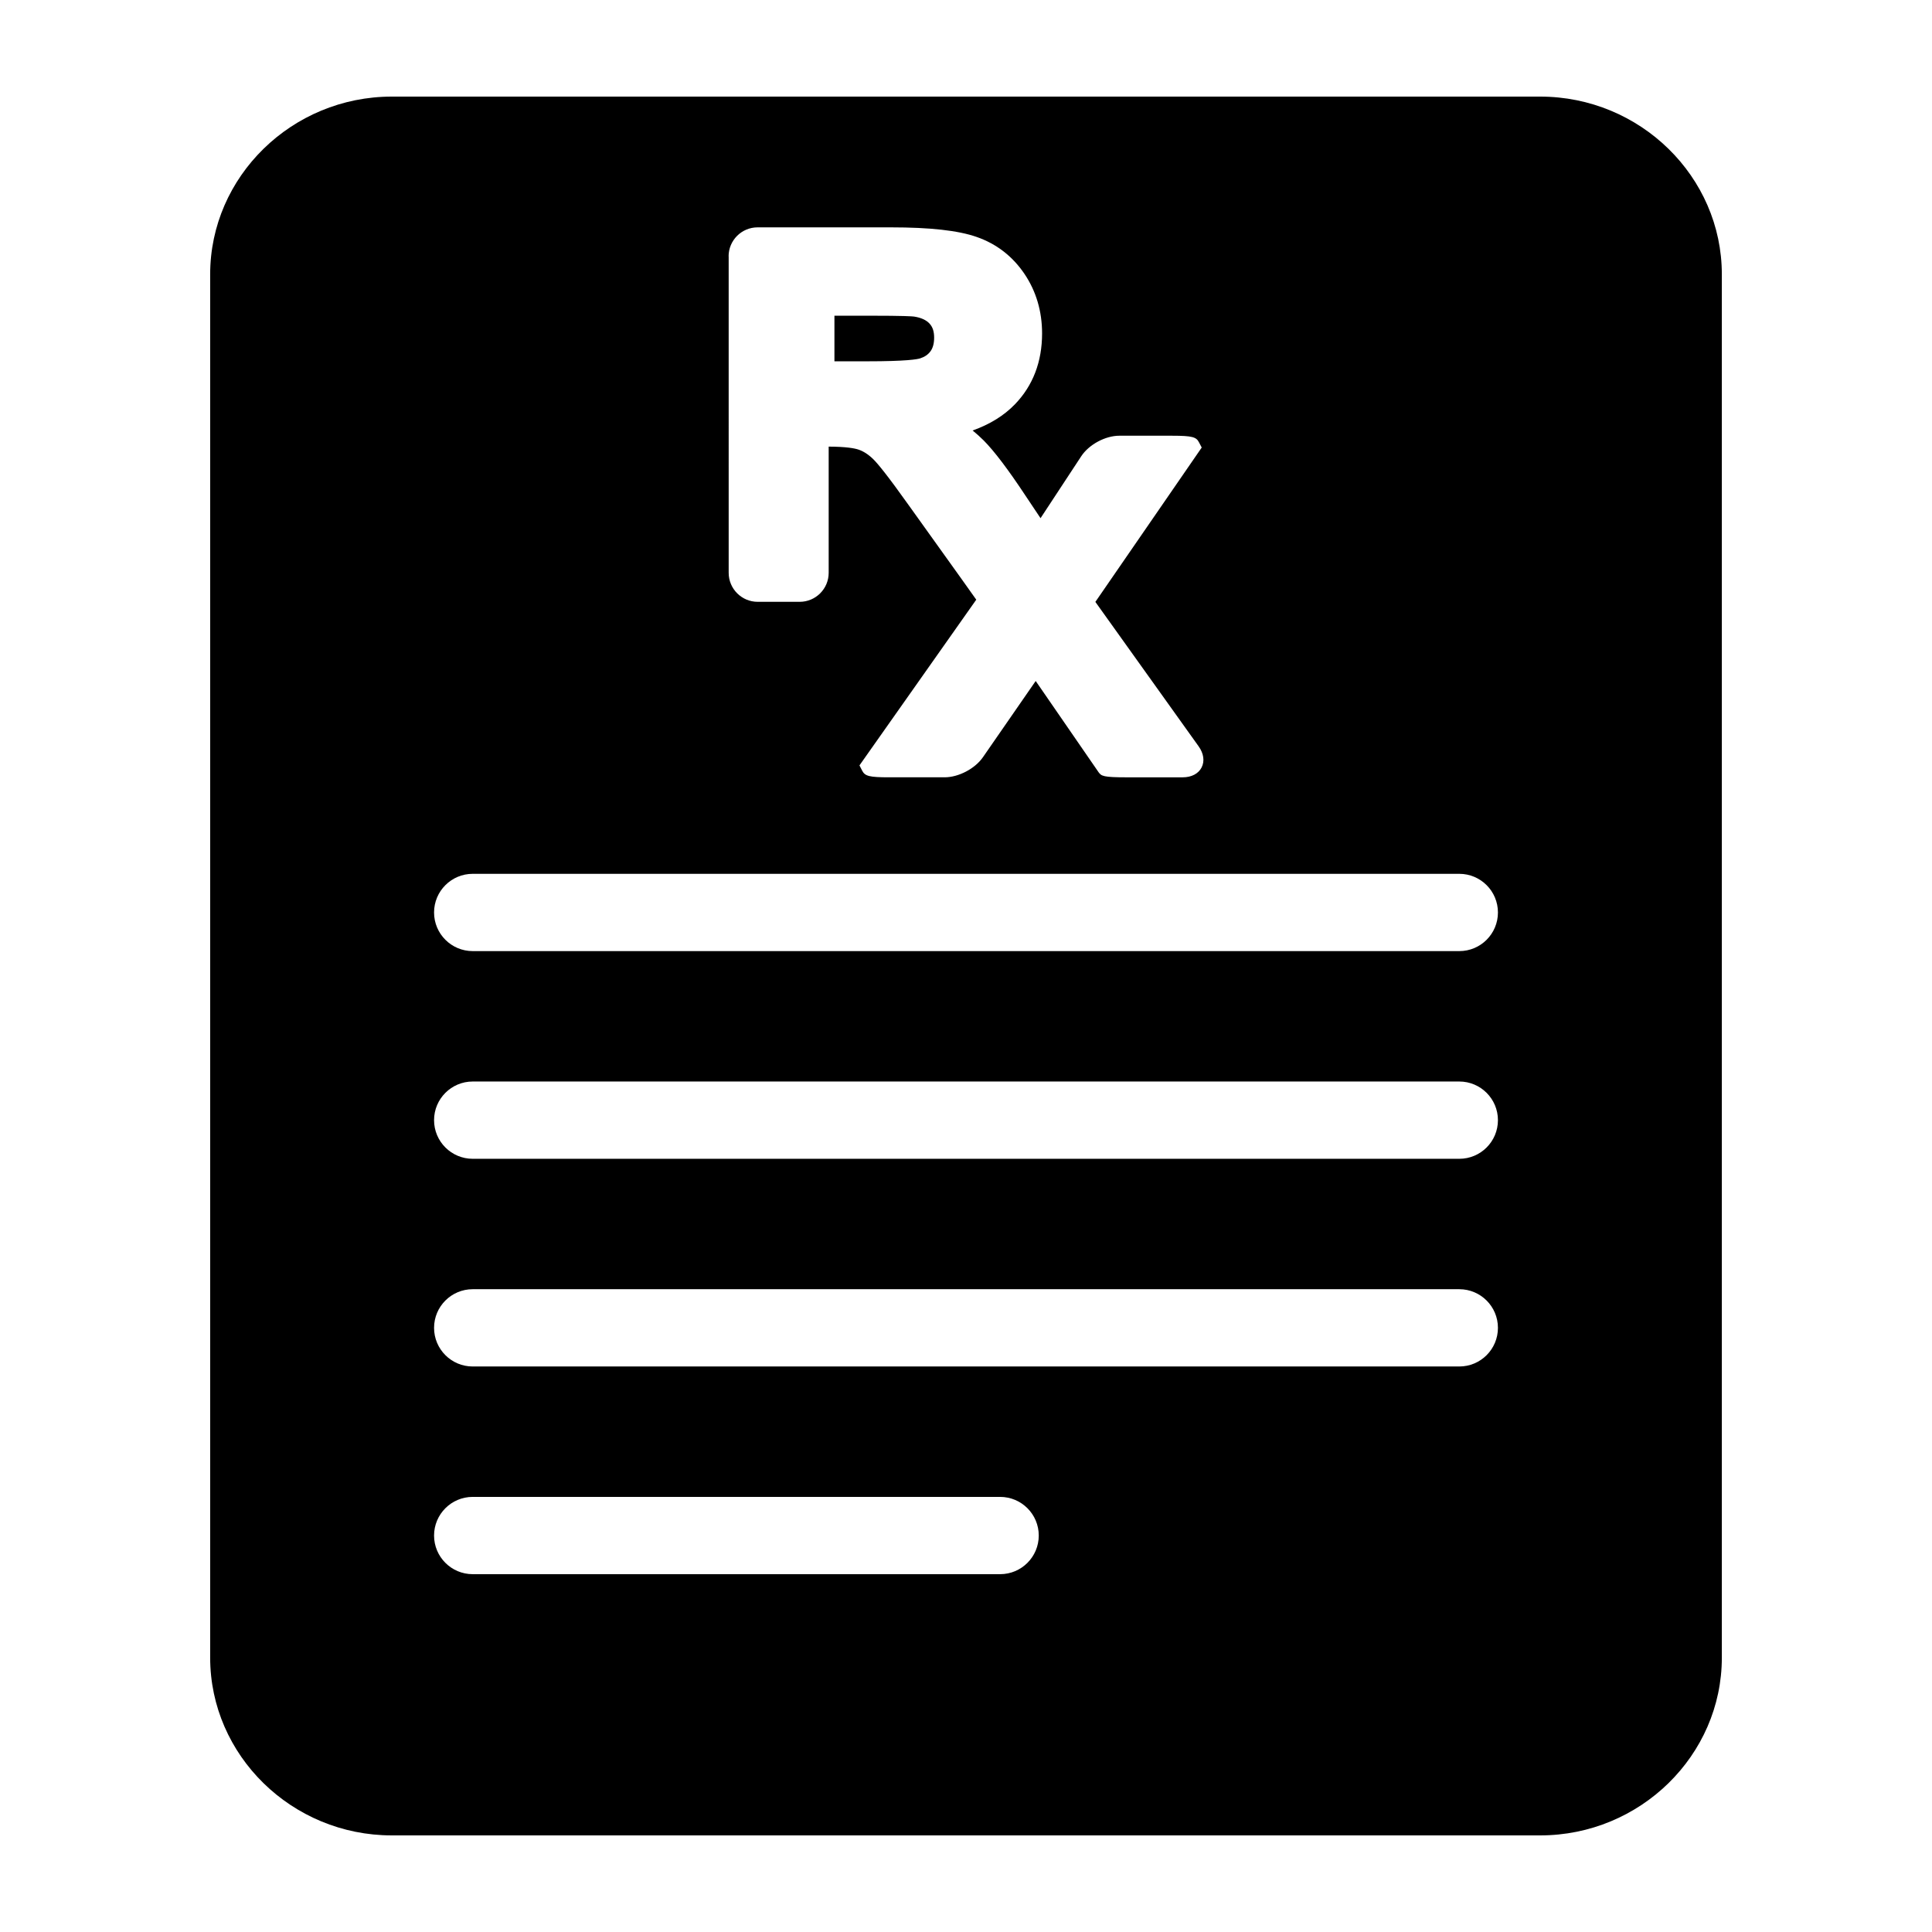 <svg height='100px' width='100px'  fill="#000000" xmlns="http://www.w3.org/2000/svg" xmlns:xlink="http://www.w3.org/1999/xlink" version="1.1" x="0px" y="0px" viewBox="0 0 100 100" enable-background="new 0 0 100 100" xml:space="preserve"><path d="M47.625,18.55c0.236-0.076,0.413-0.197,0.538-0.369c0.125-0.172,0.188-0.409,0.188-0.702c0-0.322-0.076-0.554-0.238-0.729  c-0.172-0.187-0.441-0.309-0.8-0.364c-0.093-0.013-0.521-0.045-2.308-0.045H43.19v2.36h1.682  C46.927,18.701,47.481,18.596,47.625,18.55z"></path><path d="M79.718,5H59.783h-4.566H20.281c-5.172,0-9.403,4.14-9.403,9.201v71.598c0,5.061,4.231,9.201,9.403,9.201h59.437  c5.173,0,9.404-4.141,9.404-9.201V14.201C89.122,9.14,84.891,5,79.718,5z M37.712,13.268c0-0.827,0.673-1.5,1.5-1.5h6.901  c2.032,0,3.482,0.162,4.435,0.495c1.026,0.355,1.859,0.999,2.476,1.91c0.605,0.896,0.914,1.935,0.914,3.086  c0,1.466-0.473,2.699-1.402,3.664c-0.567,0.588-1.303,1.043-2.193,1.359c0.208,0.17,0.399,0.343,0.575,0.518  c0.549,0.554,1.274,1.513,2.159,2.852l0.781,1.169l2.107-3.206c0.398-0.605,1.244-1.062,1.969-1.062h2.735  c1.063,0,1.251,0.072,1.39,0.341l0.142,0.27l-5.505,7.99l5.344,7.475c0.266,0.373,0.32,0.771,0.154,1.096  c-0.166,0.323-0.523,0.509-0.98,0.509h-2.906c-1.197,0-1.301-0.063-1.447-0.265l-3.254-4.721l-2.732,3.947  c-0.41,0.592-1.261,1.038-1.98,1.038h-2.88c-1.011,0-1.245-0.058-1.39-0.344l-0.139-0.273l6.045-8.577l-0.786-1.105l-2.706-3.779  c-1.125-1.581-1.612-2.162-1.823-2.371c-0.254-0.253-0.518-0.426-0.786-0.515c-0.208-0.068-0.644-0.149-1.538-0.152v6.533  c0,0.827-0.673,1.5-1.5,1.5h-2.176c-0.827,0-1.5-0.673-1.5-1.5V13.268H37.712z M51.766,81.479H24.467c-1.104,0-2-0.896-2-2  c0-1.104,0.896-2,2-2h27.299c1.104,0,2,0.896,2,2C53.766,80.583,52.87,81.479,51.766,81.479z M75.533,70.729H24.467  c-1.104,0-2-0.896-2-2c0-1.104,0.896-2,2-2h51.066c1.104,0,2,0.896,2,2C77.533,69.833,76.639,70.729,75.533,70.729z M75.533,59.979  H24.467c-1.104,0-2-0.896-2-2c0-1.104,0.896-2,2-2h51.066c1.104,0,2,0.896,2,2C77.533,59.083,76.639,59.979,75.533,59.979z   M75.533,49.229H24.467c-1.104,0-2-0.896-2-2s0.896-2,2-2h51.066c1.104,0,2,0.896,2,2S76.639,49.229,75.533,49.229z"></path></svg>